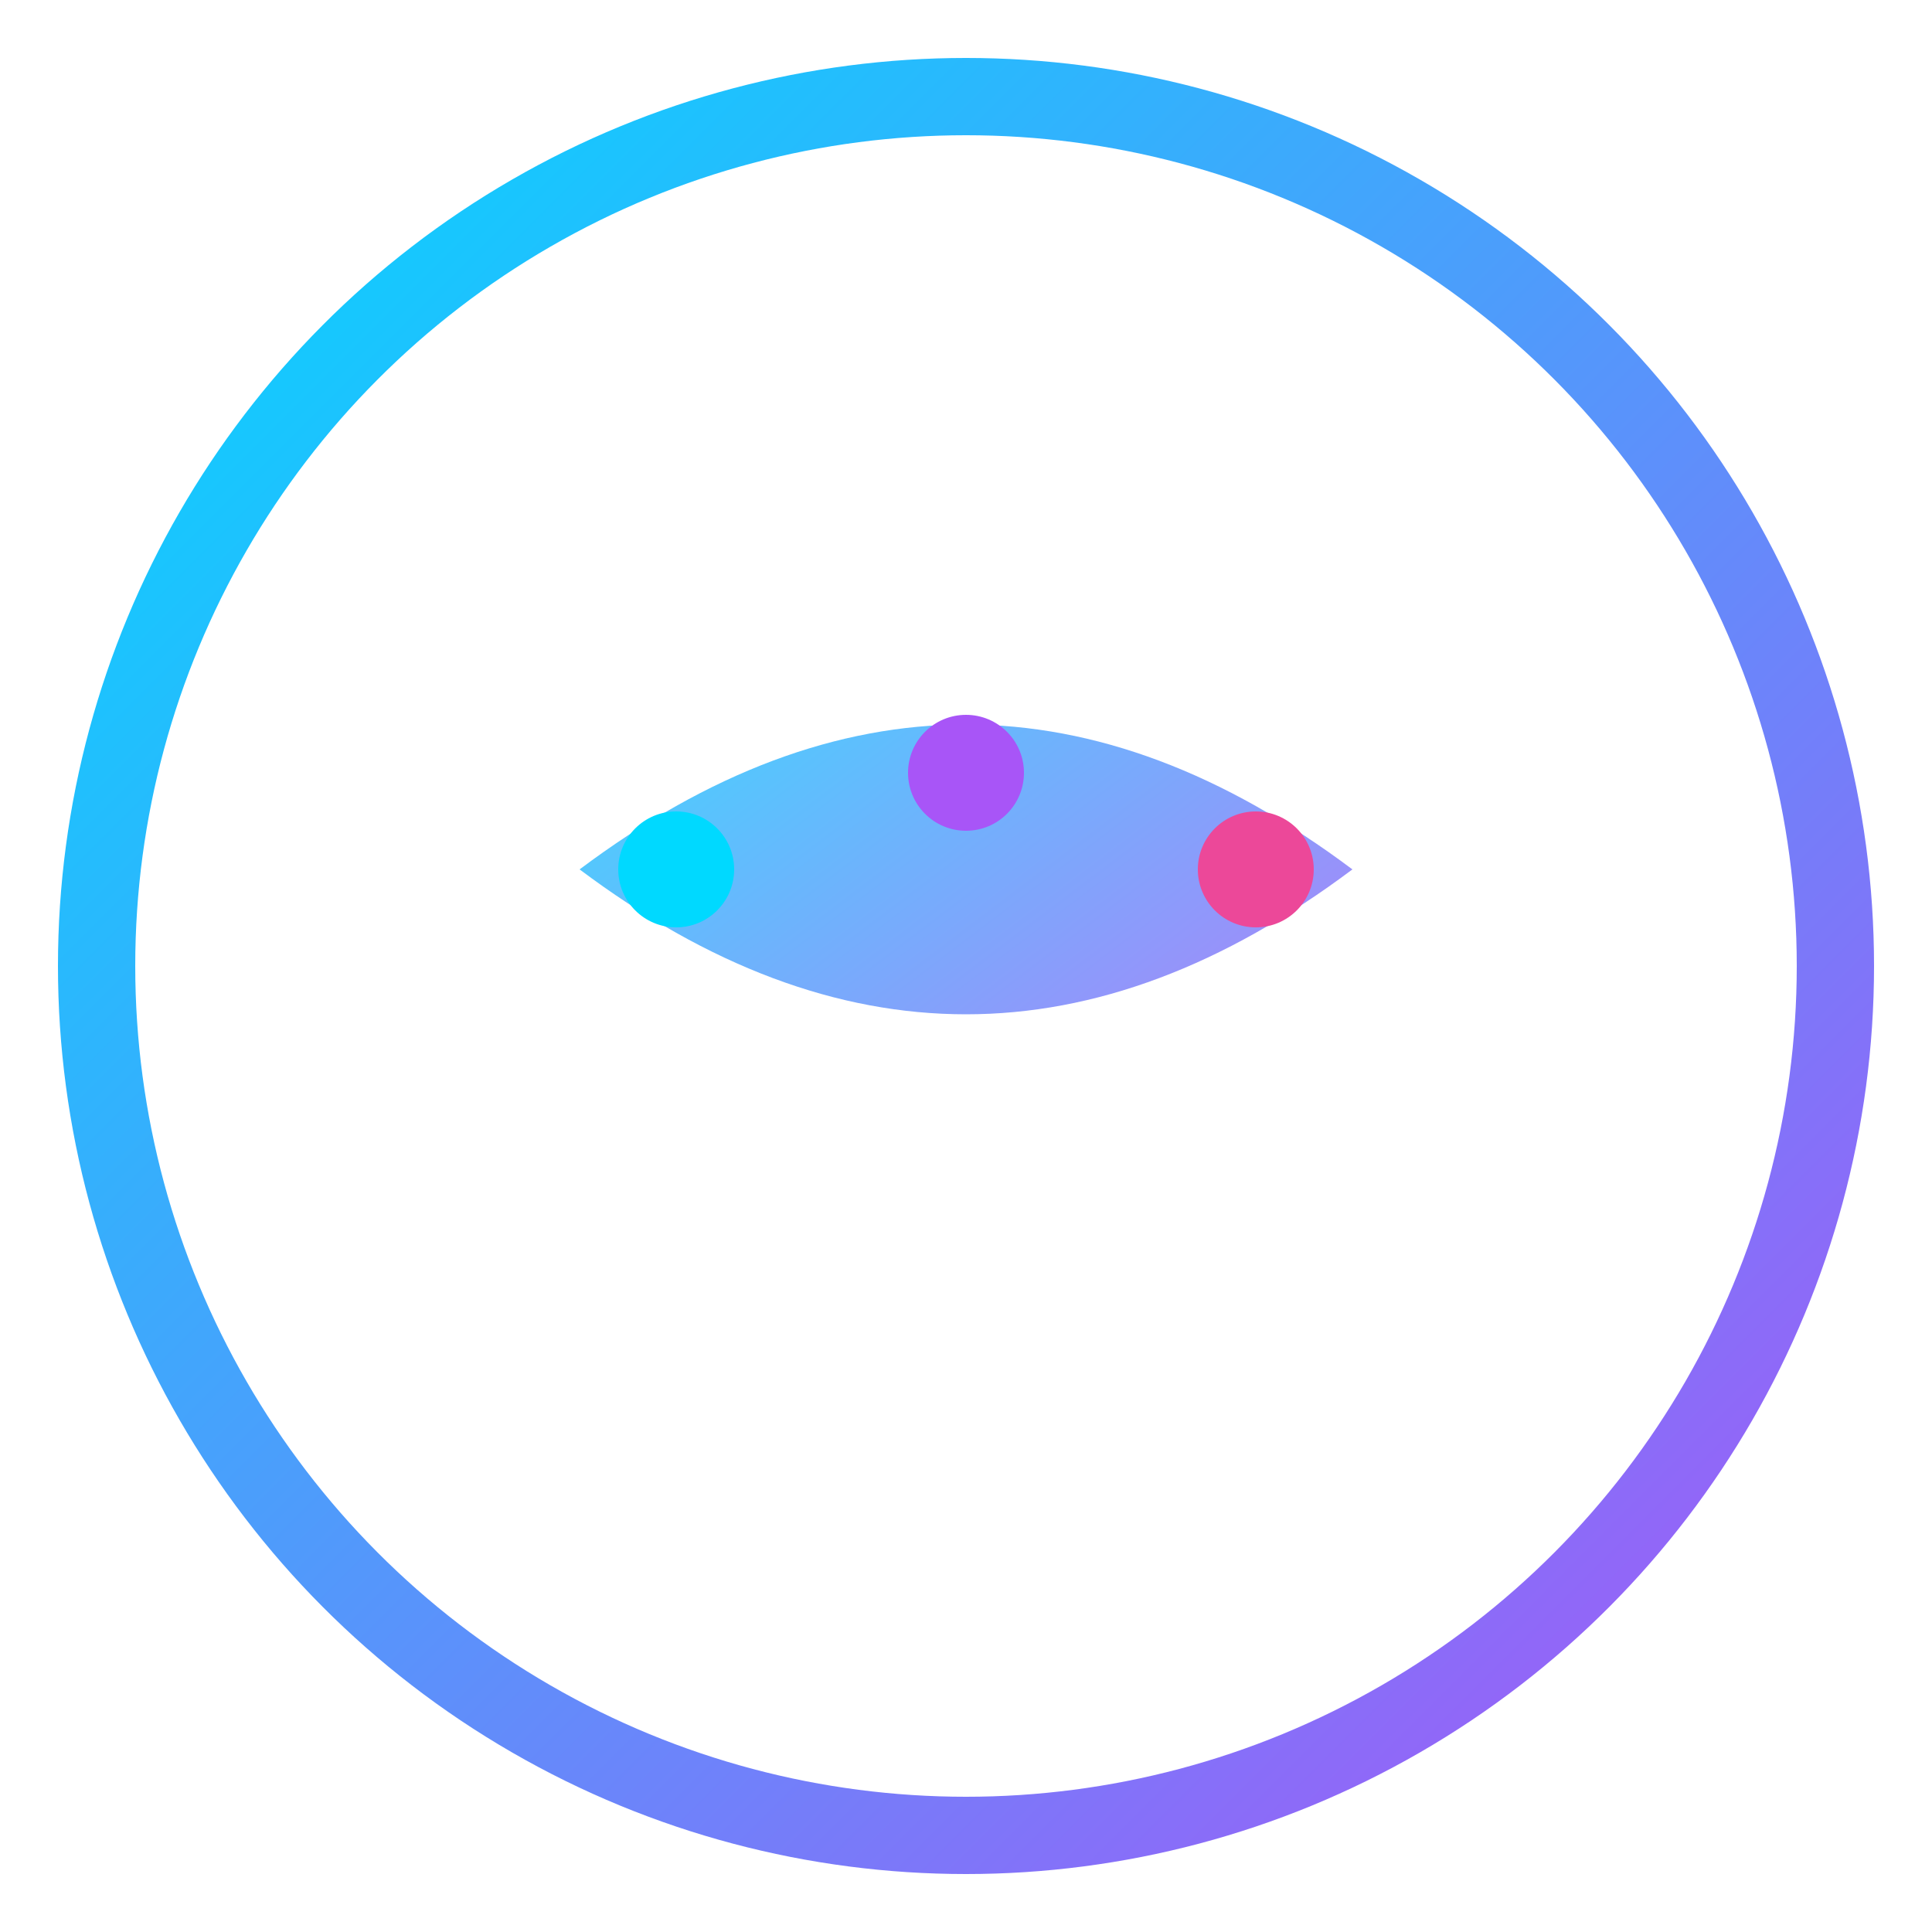 <svg xmlns="http://www.w3.org/2000/svg" viewBox="0 0 100 100">
  <defs>
    <linearGradient id="grad" x1="0%" y1="0%" x2="100%" y2="100%">
      <stop offset="0%" style="stop-color:#00d9ff;stop-opacity:1" />
      <stop offset="100%" style="stop-color:#a855f7;stop-opacity:1" />
    </linearGradient>
  </defs>
  <circle cx="50" cy="50" r="45" fill="none" stroke="url(#grad)" stroke-width="4"/>
  <path d="M30 45 Q50 30 70 45 Q50 60 30 45" fill="url(#grad)" opacity="0.8"/>
  <circle cx="35" cy="45" r="3" fill="#00d9ff"/>
  <circle cx="50" cy="40" r="3" fill="#a855f7"/>
  <circle cx="65" cy="45" r="3" fill="#ec4899"/>
</svg>


